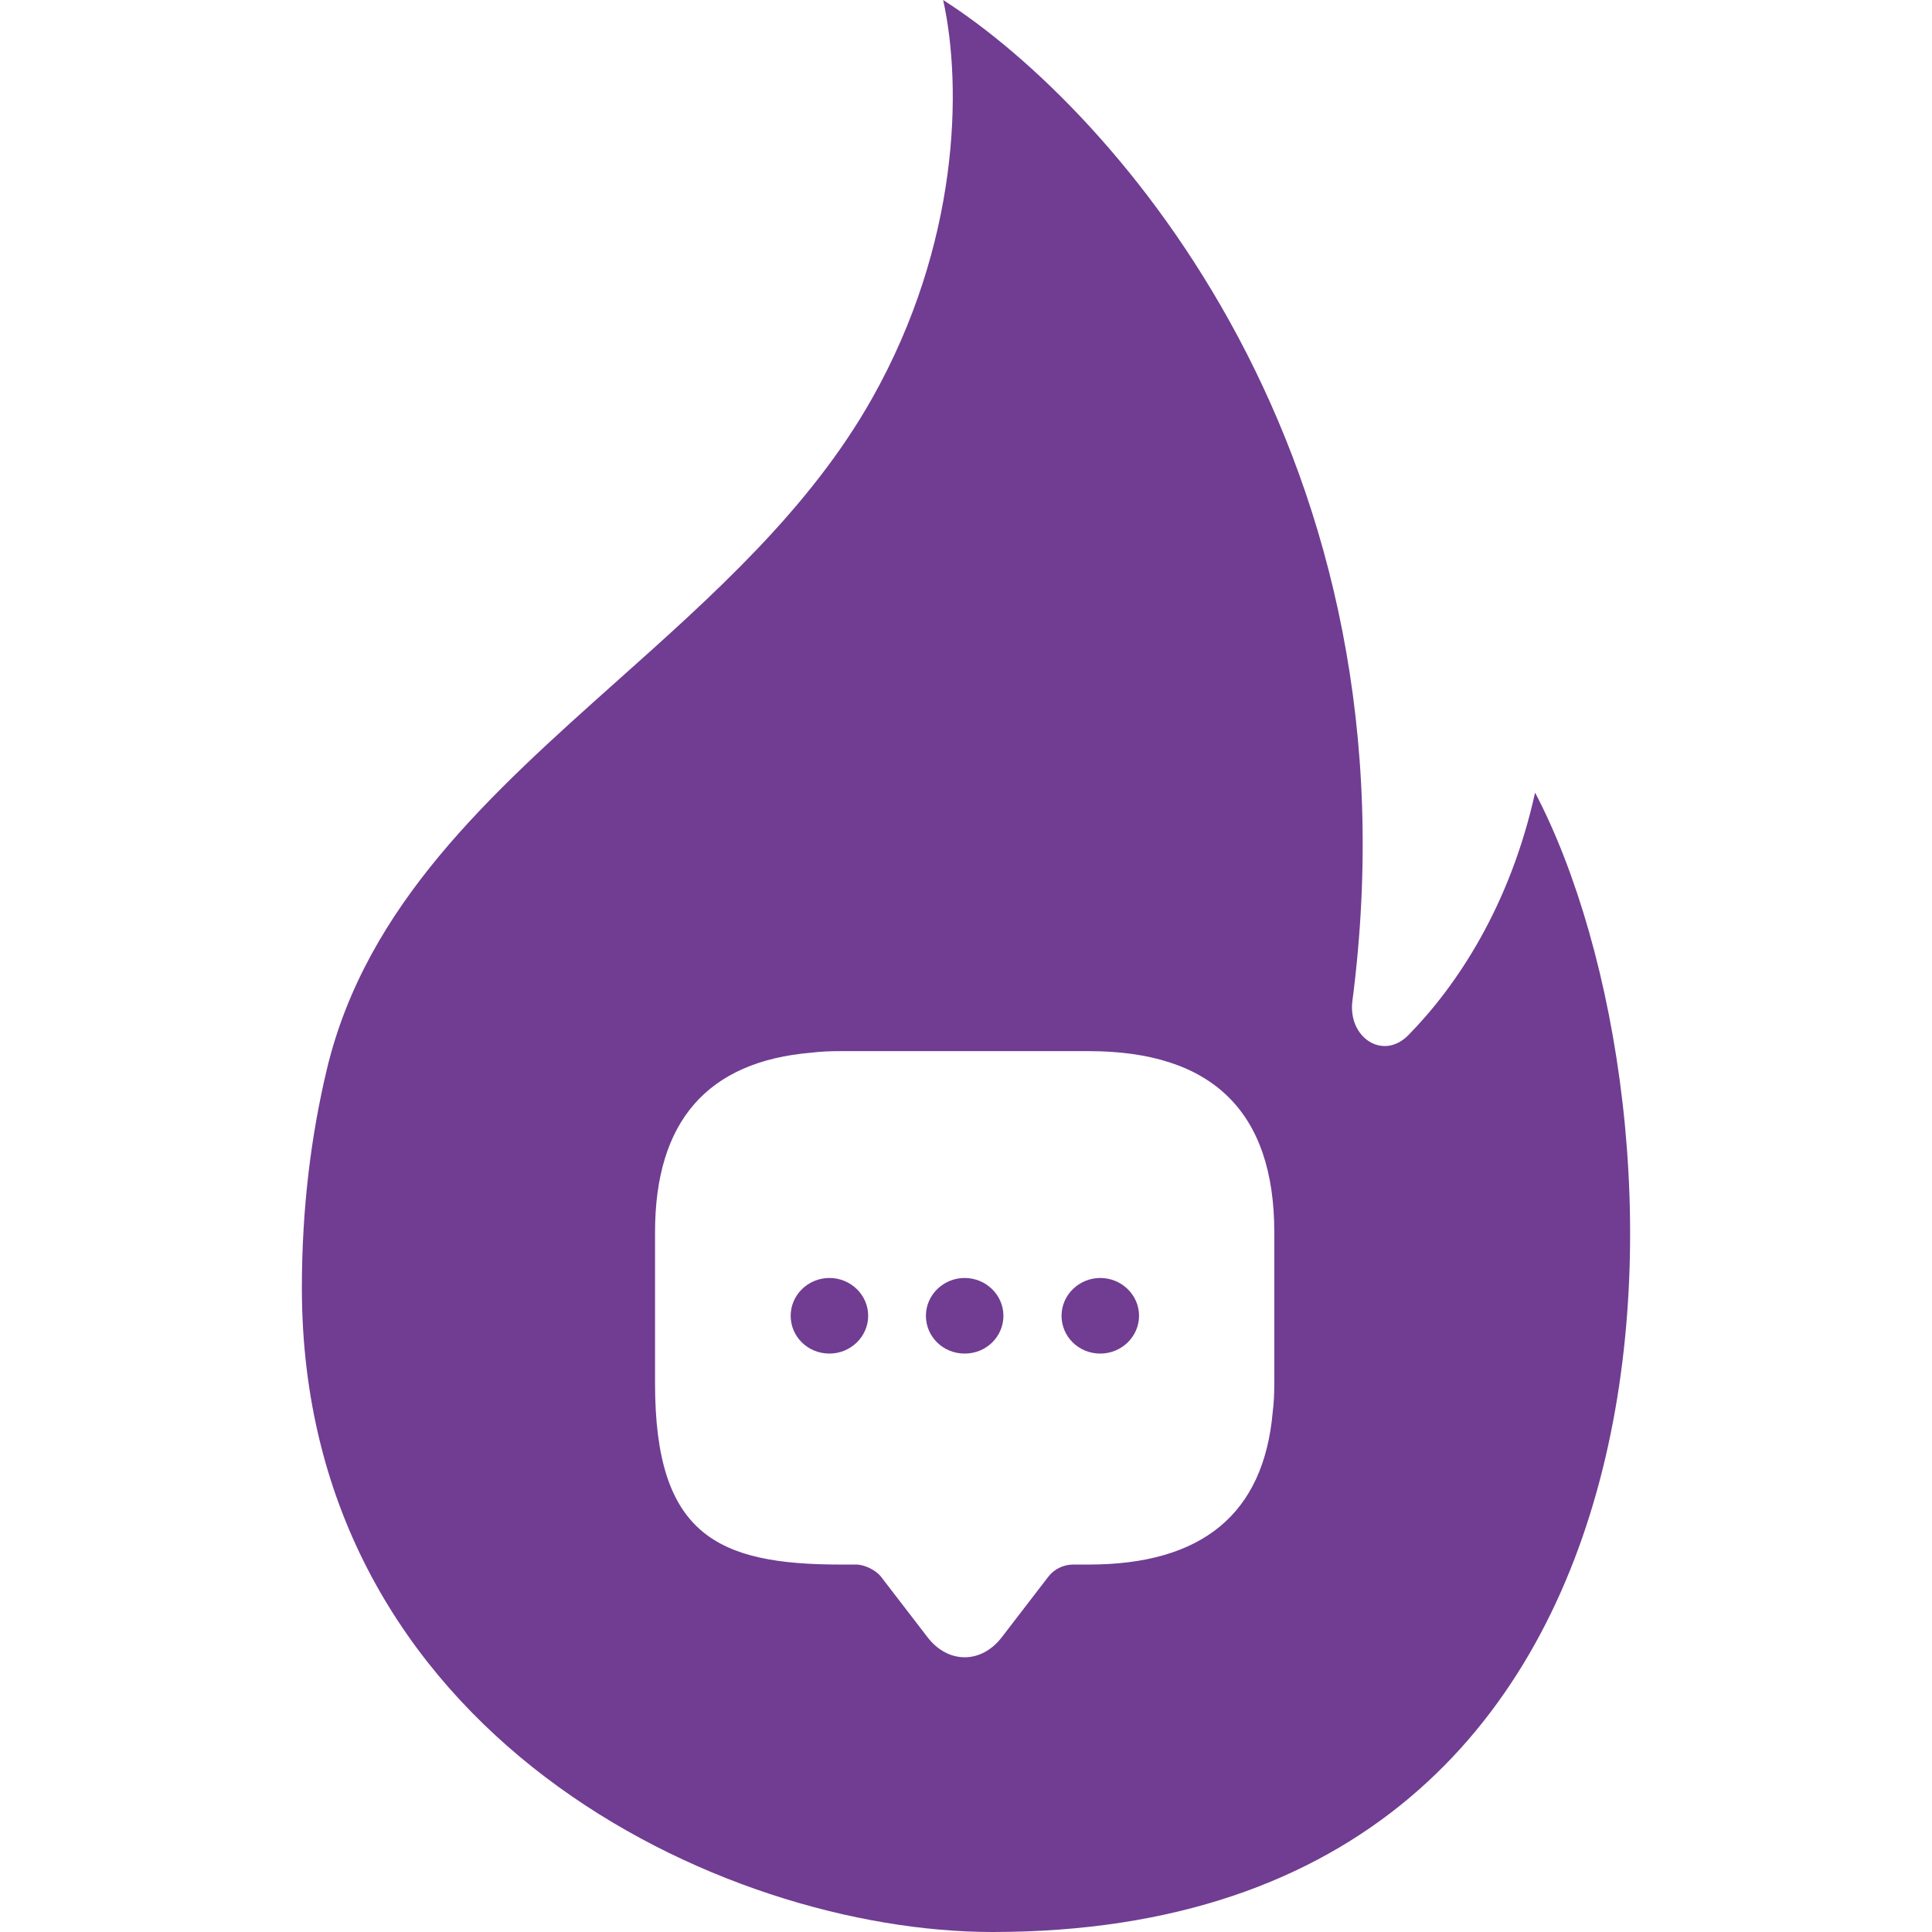 <svg width="128" height="128" viewBox="0 0 128 128" fill="none" xmlns="http://www.w3.org/2000/svg">
  <path
    fill-rule="evenodd"
    clip-rule="evenodd"
    d="M62.486 0C73.861 7.269 94.266 30.311 89.6 66.318C89.289 68.72 91.62 70.303 93.316 68.573C96.503 65.322 100.035 60.053 101.704 52.513C112.597 73.299 114.237 128 65.754 128C47.779 128 20 114.872 20 85.333C20 79.98 20.627 75.149 21.655 70.845C24.255 59.961 32.518 52.585 40.923 45.082C47.246 39.439 53.648 33.724 57.781 26.39C63.54 16.169 63.77 5.804 62.486 0ZM55.696 69.64H72.127C80.317 69.64 84.425 73.647 84.425 81.638V91.657C84.425 92.309 84.399 92.935 84.322 93.536C83.732 100.299 79.65 103.656 72.127 103.656H71.1C70.459 103.656 69.842 103.956 69.457 104.457L66.376 108.465C65.016 110.243 62.808 110.243 61.447 108.465L58.366 104.457C58.032 104.031 57.288 103.656 56.723 103.656H55.696C47.506 103.656 43.398 101.677 43.398 91.657V81.638C43.398 74.299 46.864 70.316 53.771 69.74C54.387 69.665 55.029 69.64 55.696 69.64ZM52.384 87.174C52.384 88.551 53.514 89.678 54.952 89.678C56.364 89.678 57.519 88.551 57.519 87.174C57.519 85.796 56.364 84.669 54.952 84.669C53.539 84.669 52.384 85.796 52.384 87.174ZM61.344 87.174C61.344 88.551 62.474 89.678 63.912 89.678C65.349 89.678 66.479 88.551 66.479 87.174C66.479 85.796 65.324 84.669 63.912 84.669C62.5 84.669 61.344 85.796 61.344 87.174ZM70.33 87.174C70.33 88.551 71.46 89.678 72.897 89.678C74.31 89.678 75.465 88.551 75.465 87.174C75.465 85.796 74.31 84.669 72.897 84.669C71.486 84.669 70.33 85.796 70.33 87.174Z"
    fill="#703D92"
  />
</svg>
